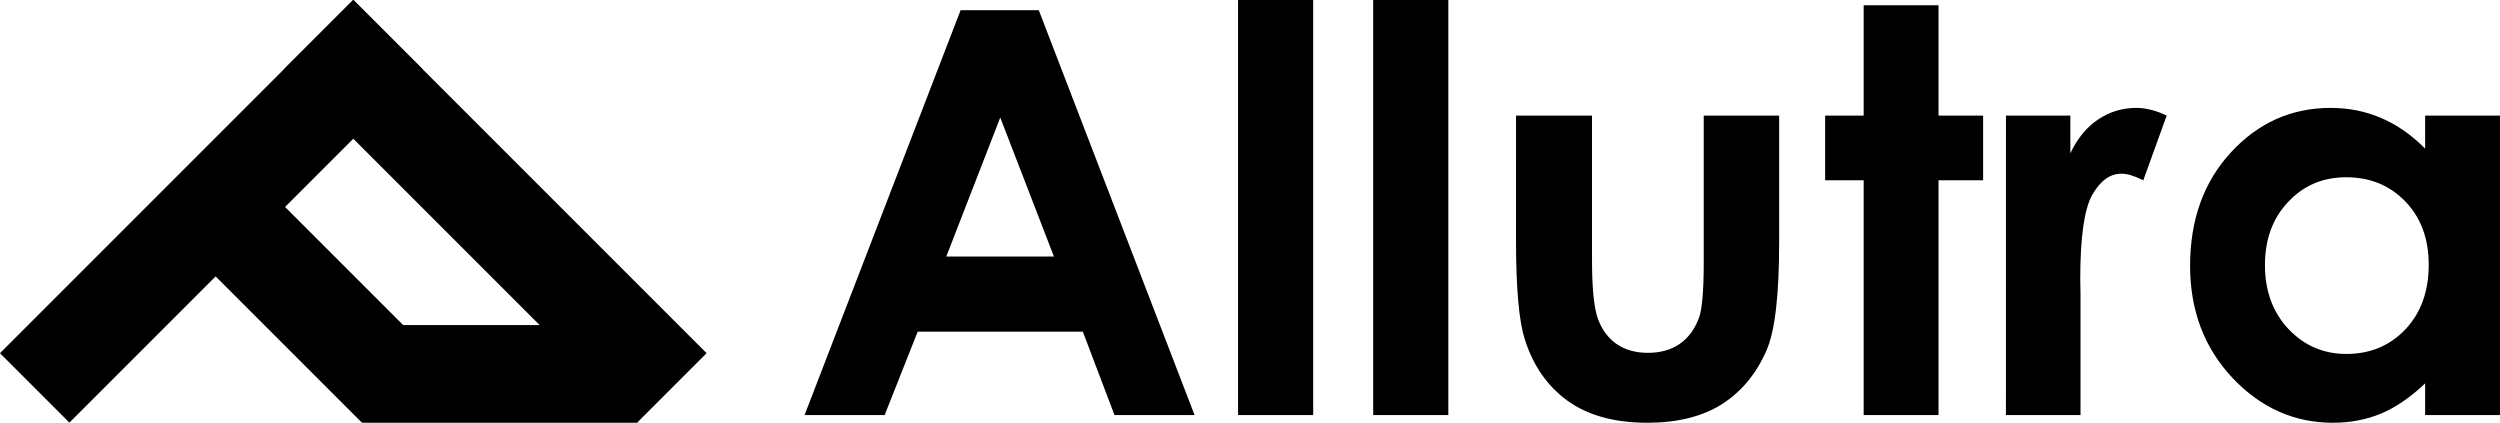 <?xml version="1.0" encoding="UTF-8" standalone="no"?>
<!-- Created with Inkscape (http://www.inkscape.org/) -->

<svg
   width="212.887"
   height="36"
   viewBox="0 0 212.887 36"
   version="1.1"
   id="svg1"
   inkscape:version="1.4 (86a8ad7, 2024-10-11)"
   sodipodi:docname="allutra-logo.svg"
   xmlns:inkscape="http://www.inkscape.org/namespaces/inkscape"
   xmlns:sodipodi="http://sodipodi.sourceforge.net/DTD/sodipodi-0.dtd"
   xmlns="http://www.w3.org/2000/svg"
   xmlns:svg="http://www.w3.org/2000/svg">
  <sodipodi:namedview
     id="namedview1"
     pagecolor="#ffffff"
     bordercolor="#000000"
     borderopacity="0.25"
     inkscape:showpageshadow="2"
     inkscape:pageopacity="0.0"
     inkscape:pagecheckerboard="0"
     inkscape:deskcolor="#d1d1d1"
     inkscape:document-units="px"
     inkscape:zoom="2.8756734"
     inkscape:rotation="-1"
     inkscape:cx="110.44976"
     inkscape:cy="-1.3761695"
     inkscape:window-width="1920"
     inkscape:window-height="1009"
     inkscape:window-x="-8"
     inkscape:window-y="-8"
     inkscape:window-maximized="1"
     inkscape:current-layer="layer1" />
  <defs
     id="defs1" />
  <g
     inkscape:label="Layer 1"
     inkscape:groupmode="layer"
     id="layer1"
     transform="translate(-24.359,-95.169)">
    <path
       d="m 106.16,96.036 h 6.656 l 13.266,34.477 h -6.82 l -2.695,-7.102 h -14.062 l -2.813,7.102 h -6.82 z m 3.375,9.141 -4.594,11.836 h 9.164 z m 20.25,-10.008 h 6.398 v 35.344 h -6.398 z m 11.508,0 h 6.398 v 35.344 h -6.398 z m 12.164,9.844 h 6.469 v 12.281 q 0,3.586 0.492,4.992 0.492,1.383 1.57,2.156 1.102,0.773 2.695,0.773 1.594,0 2.695,-0.75 1.125,-0.773 1.664,-2.25 0.398,-1.102 0.398,-4.711 v -12.492 h 6.422 v 10.805 q 0,6.68 -1.055,9.141 -1.289,3 -3.797,4.617 -2.508,1.594 -6.375,1.594 -4.195,0 -6.797,-1.875 -2.578,-1.875 -3.633,-5.227 -0.75,-2.32 -0.75,-8.438 z m 29.602,-9.398 h 6.375 v 9.398 h 3.797 v 5.508 h -3.797 v 19.992 h -6.375 v -19.992 h -3.281 v -5.508 h 3.281 z m 12.117,9.398 h 5.484 v 3.211 q 0.891,-1.898 2.367,-2.883 1.477,-0.984 3.234,-0.984 1.242,0 2.602,0.656 l -1.992,5.508 q -1.125,-0.562 -1.852,-0.562 -1.477,0 -2.508,1.828 -1.008,1.828 -1.008,7.172 l 0.023,1.242 v 10.312 h -6.352 z m 35.695,0 h 6.375 v 25.5 h -6.375 v -2.695 q -1.875,1.781 -3.773,2.578 -1.875,0.773 -4.078,0.773 -4.945,0 -8.555,-3.82 -3.609,-3.844 -3.609,-9.539 0,-5.906 3.492,-9.68 3.492,-3.773 8.484,-3.773 2.297,0 4.312,0.867 2.016,0.867 3.727,2.602 z m -6.727,5.25 q -2.977,0 -4.945,2.109 -1.969,2.086 -1.969,5.367 0,3.305 1.992,5.438 2.016,2.133 4.945,2.133 3.023,0 5.016,-2.086 1.992,-2.109 1.992,-5.508 0,-3.328 -1.992,-5.391 -1.992,-2.062 -5.039,-2.062 z"
       id="text1"
       style="font-weight:bold;font-size:48px;font-family:'Century Gothic';-inkscape-font-specification:'Century Gothic, Bold';letter-spacing:0px;stroke-width:6.909"
       aria-label="Allutra" />
    <g
       id="g6"
       transform="matrix(3.533,0,0,3.533,-78.706,-238.672)">
      <rect
         style="fill:#000000;stroke-width:2.144"
         id="rect3"
         width="2.367"
         height="12.045"
         x="93.477"
         y="-52.216"
         rx="0"
         ry="0"
         transform="matrix(0.707,0.707,0.707,-0.707,0,0)" />
      <rect
         style="fill:#000000;stroke-width:2.144"
         id="rect4"
         width="2.367"
         height="12.045"
         x="-42.538"
         y="-105.522"
         rx="0"
         ry="0"
         transform="matrix(0.707,-0.707,-0.707,-0.707,0,0)" />
      <rect
         style="fill:#000000;stroke-width:1.591"
         id="rect5"
         width="2.367"
         height="6.636"
         x="-47.231"
         y="-100.829"
         rx="0"
         ry="0"
         transform="matrix(0.707,-0.707,-0.707,-0.707,0,0)" />
      <rect
         style="fill:#000000;stroke-width:1.591"
         id="rect6"
         width="2.367"
         height="6.636"
         x="-104.694"
         y="-44.536"
         rx="0"
         ry="0"
         transform="matrix(0,-1,-1,0,0,0)" />
    </g>
  </g>
</svg>
